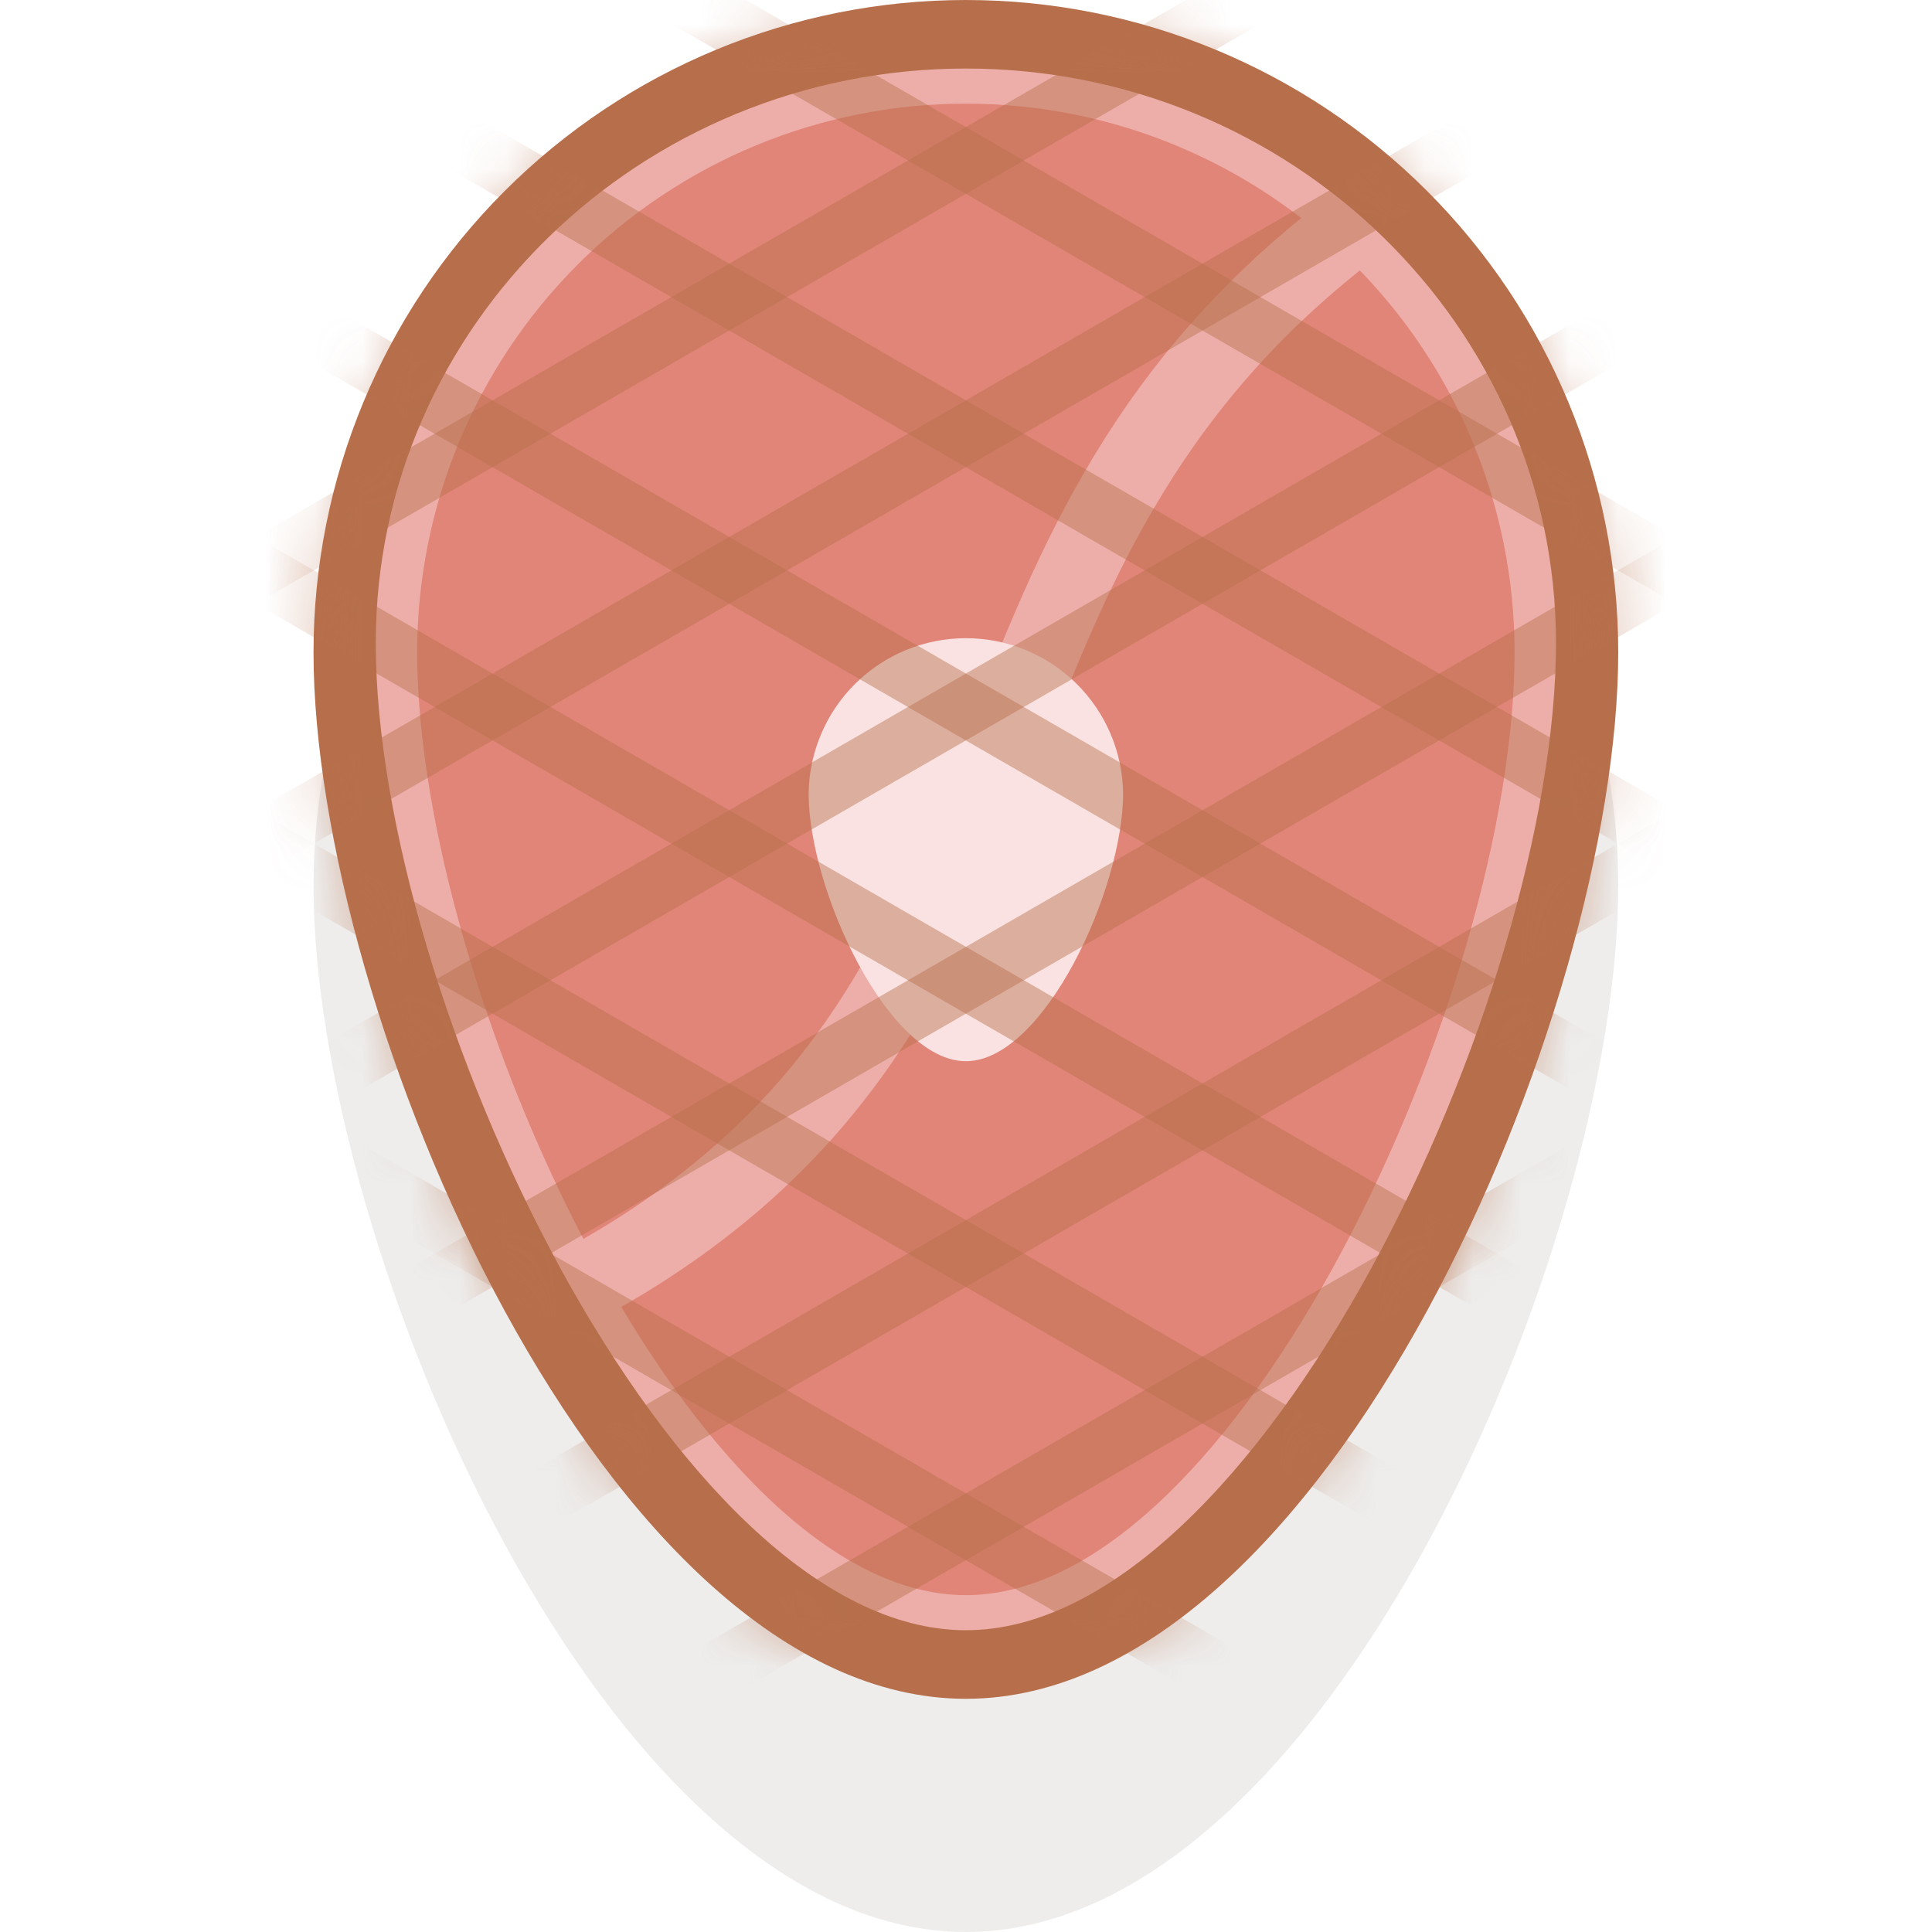 <svg width="40" height="40" viewBox="0 0 40 40" fill="none" xmlns="http://www.w3.org/2000/svg">
<g clip-path="url(#clip0_87_223)">
<g style="mix-blend-mode:multiply" opacity="0.1">
<path d="M33.504 18.334C33.504 25.791 27.457 40 19.997 40C12.538 40 6.491 25.794 6.491 18.334C6.491 14.752 7.914 11.317 10.447 8.784C12.98 6.251 16.415 4.828 19.997 4.828C23.58 4.828 27.015 6.251 29.548 8.784C32.081 11.317 33.504 14.752 33.504 18.334Z" fill="#534741"/>
</g>
<path d="M33.504 13.506C33.504 20.963 27.457 35.172 19.997 35.172C12.538 35.172 6.491 20.966 6.491 13.506C6.491 9.924 7.914 6.489 10.447 3.956C12.98 1.423 16.415 -0 19.997 -0C23.58 -0 27.015 1.423 29.548 3.956C32.081 6.489 33.504 9.924 33.504 13.506Z" fill="#B76F4B"/>
<path d="M19.997 33.752C13.935 33.752 7.78 20.64 7.78 13.313C7.78 6.754 13.261 1.419 19.997 1.419C26.734 1.419 32.215 6.754 32.215 13.313C32.215 20.64 26.057 33.752 19.997 33.752Z" fill="#EDAEA9"/>
<path d="M19.997 33.026C14.364 33.026 8.637 20.503 8.637 13.506C8.637 10.493 9.834 7.604 11.964 5.473C14.095 3.342 16.984 2.146 19.997 2.146C23.011 2.146 25.9 3.342 28.031 5.473C30.161 7.604 31.358 10.493 31.358 13.506C31.358 20.503 25.631 33.026 19.997 33.026Z" fill="#E28579"/>
<path d="M11.463 25.991C11.719 26.471 11.985 26.938 12.26 27.392C18.195 24.234 19.884 19.916 21.518 15.731C22.945 12.078 24.419 8.308 28.814 5.096C28.43 4.706 28.021 4.342 27.588 4.007C23.04 7.43 21.5 11.347 20.017 15.146C18.424 19.235 16.904 23.111 11.463 25.991Z" fill="#EDAEA9"/>
<path d="M19.997 21.971C18.383 21.971 16.742 18.414 16.742 16.427C16.753 15.571 17.101 14.754 17.71 14.152C18.319 13.551 19.141 13.213 19.997 13.213C20.854 13.213 21.675 13.551 22.285 14.152C22.894 14.754 23.242 15.571 23.253 16.427C23.252 18.414 21.612 21.971 19.997 21.971Z" fill="#F9E2E1"/>
<g opacity="0.5">
<mask id="mask0_87_223" style="mask-type:luminance" maskUnits="userSpaceOnUse" x="6" y="-1" width="28" height="37">
<path d="M33.504 13.506C33.504 20.963 27.457 35.172 19.997 35.172C12.538 35.172 6.491 20.966 6.491 13.506C6.491 9.924 7.914 6.489 10.447 3.956C12.98 1.423 16.415 -0 19.997 -0C23.58 -0 27.015 1.423 29.548 3.956C32.081 6.489 33.504 9.924 33.504 13.506Z" fill="white"/>
</mask>
<g mask="url(#mask0_87_223)">
<g style="mix-blend-mode:multiply" opacity="0.9">
<path d="M36.932 -7.148L0.547 13.859L1.146 14.898L37.531 -6.109L36.932 -7.148Z" fill="#B76F4B"/>
</g>
<g style="mix-blend-mode:multiply" opacity="0.9">
<path d="M36.932 -1.49L0.547 19.517L1.146 20.556L37.531 -0.451L36.932 -1.49Z" fill="#B76F4B"/>
</g>
<g style="mix-blend-mode:multiply" opacity="0.9">
<path d="M36.932 4.168L0.547 25.175L1.146 26.213L37.531 5.207L36.932 4.168Z" fill="#B76F4B"/>
</g>
<g style="mix-blend-mode:multiply" opacity="0.9">
<path d="M36.932 9.826L0.547 30.833L1.146 31.871L37.531 10.864L36.932 9.826Z" fill="#B76F4B"/>
</g>
<g style="mix-blend-mode:multiply" opacity="0.9">
<path d="M36.932 15.483L0.547 36.49L1.146 37.529L37.531 16.522L36.932 15.483Z" fill="#B76F4B"/>
</g>
<g style="mix-blend-mode:multiply" opacity="0.9">
<path d="M36.932 21.14L0.547 42.147L1.146 43.186L37.531 22.179L36.932 21.14Z" fill="#B76F4B"/>
</g>
</g>
</g>
<g opacity="0.5">
<mask id="mask1_87_223" style="mask-type:luminance" maskUnits="userSpaceOnUse" x="6" y="-1" width="28" height="37">
<path d="M6.491 13.506C6.491 20.963 12.538 35.172 19.997 35.172C27.457 35.172 33.504 20.966 33.504 13.506C33.504 9.924 32.081 6.489 29.548 3.956C27.015 1.423 23.58 -0 19.997 -0C16.415 -0 12.98 1.423 10.447 3.956C7.914 6.489 6.491 9.924 6.491 13.506Z" fill="white"/>
</mask>
<g mask="url(#mask1_87_223)">
<g style="mix-blend-mode:multiply" opacity="0.9">
<path d="M2.463 -6.109L38.848 14.898L39.448 13.86L3.063 -7.147L2.463 -6.109Z" fill="#B76F4B"/>
</g>
<g style="mix-blend-mode:multiply" opacity="0.9">
<path d="M2.463 -0.451L38.848 20.556L39.448 19.517L3.063 -1.49L2.463 -0.451Z" fill="#B76F4B"/>
</g>
<g style="mix-blend-mode:multiply" opacity="0.9">
<path d="M2.463 5.207L38.848 26.214L39.448 25.175L3.063 4.168L2.463 5.207Z" fill="#B76F4B"/>
</g>
<g style="mix-blend-mode:multiply" opacity="0.9">
<path d="M2.463 10.864L38.848 31.871L39.448 30.832L3.063 9.825L2.463 10.864Z" fill="#B76F4B"/>
</g>
<g style="mix-blend-mode:multiply" opacity="0.9">
<path d="M2.463 16.522L38.848 37.529L39.448 36.49L3.063 15.483L2.463 16.522Z" fill="#B76F4B"/>
</g>
<g style="mix-blend-mode:multiply" opacity="0.9">
<path d="M2.463 22.18L38.848 43.187L39.448 42.148L3.063 21.141L2.463 22.18Z" fill="#B76F4B"/>
</g>
</g>
</g>
</g>
<defs>
<clipPath id="clip0_87_223">
<rect width="40" height="40" fill="white"/>
</clipPath>
</defs>
</svg>
